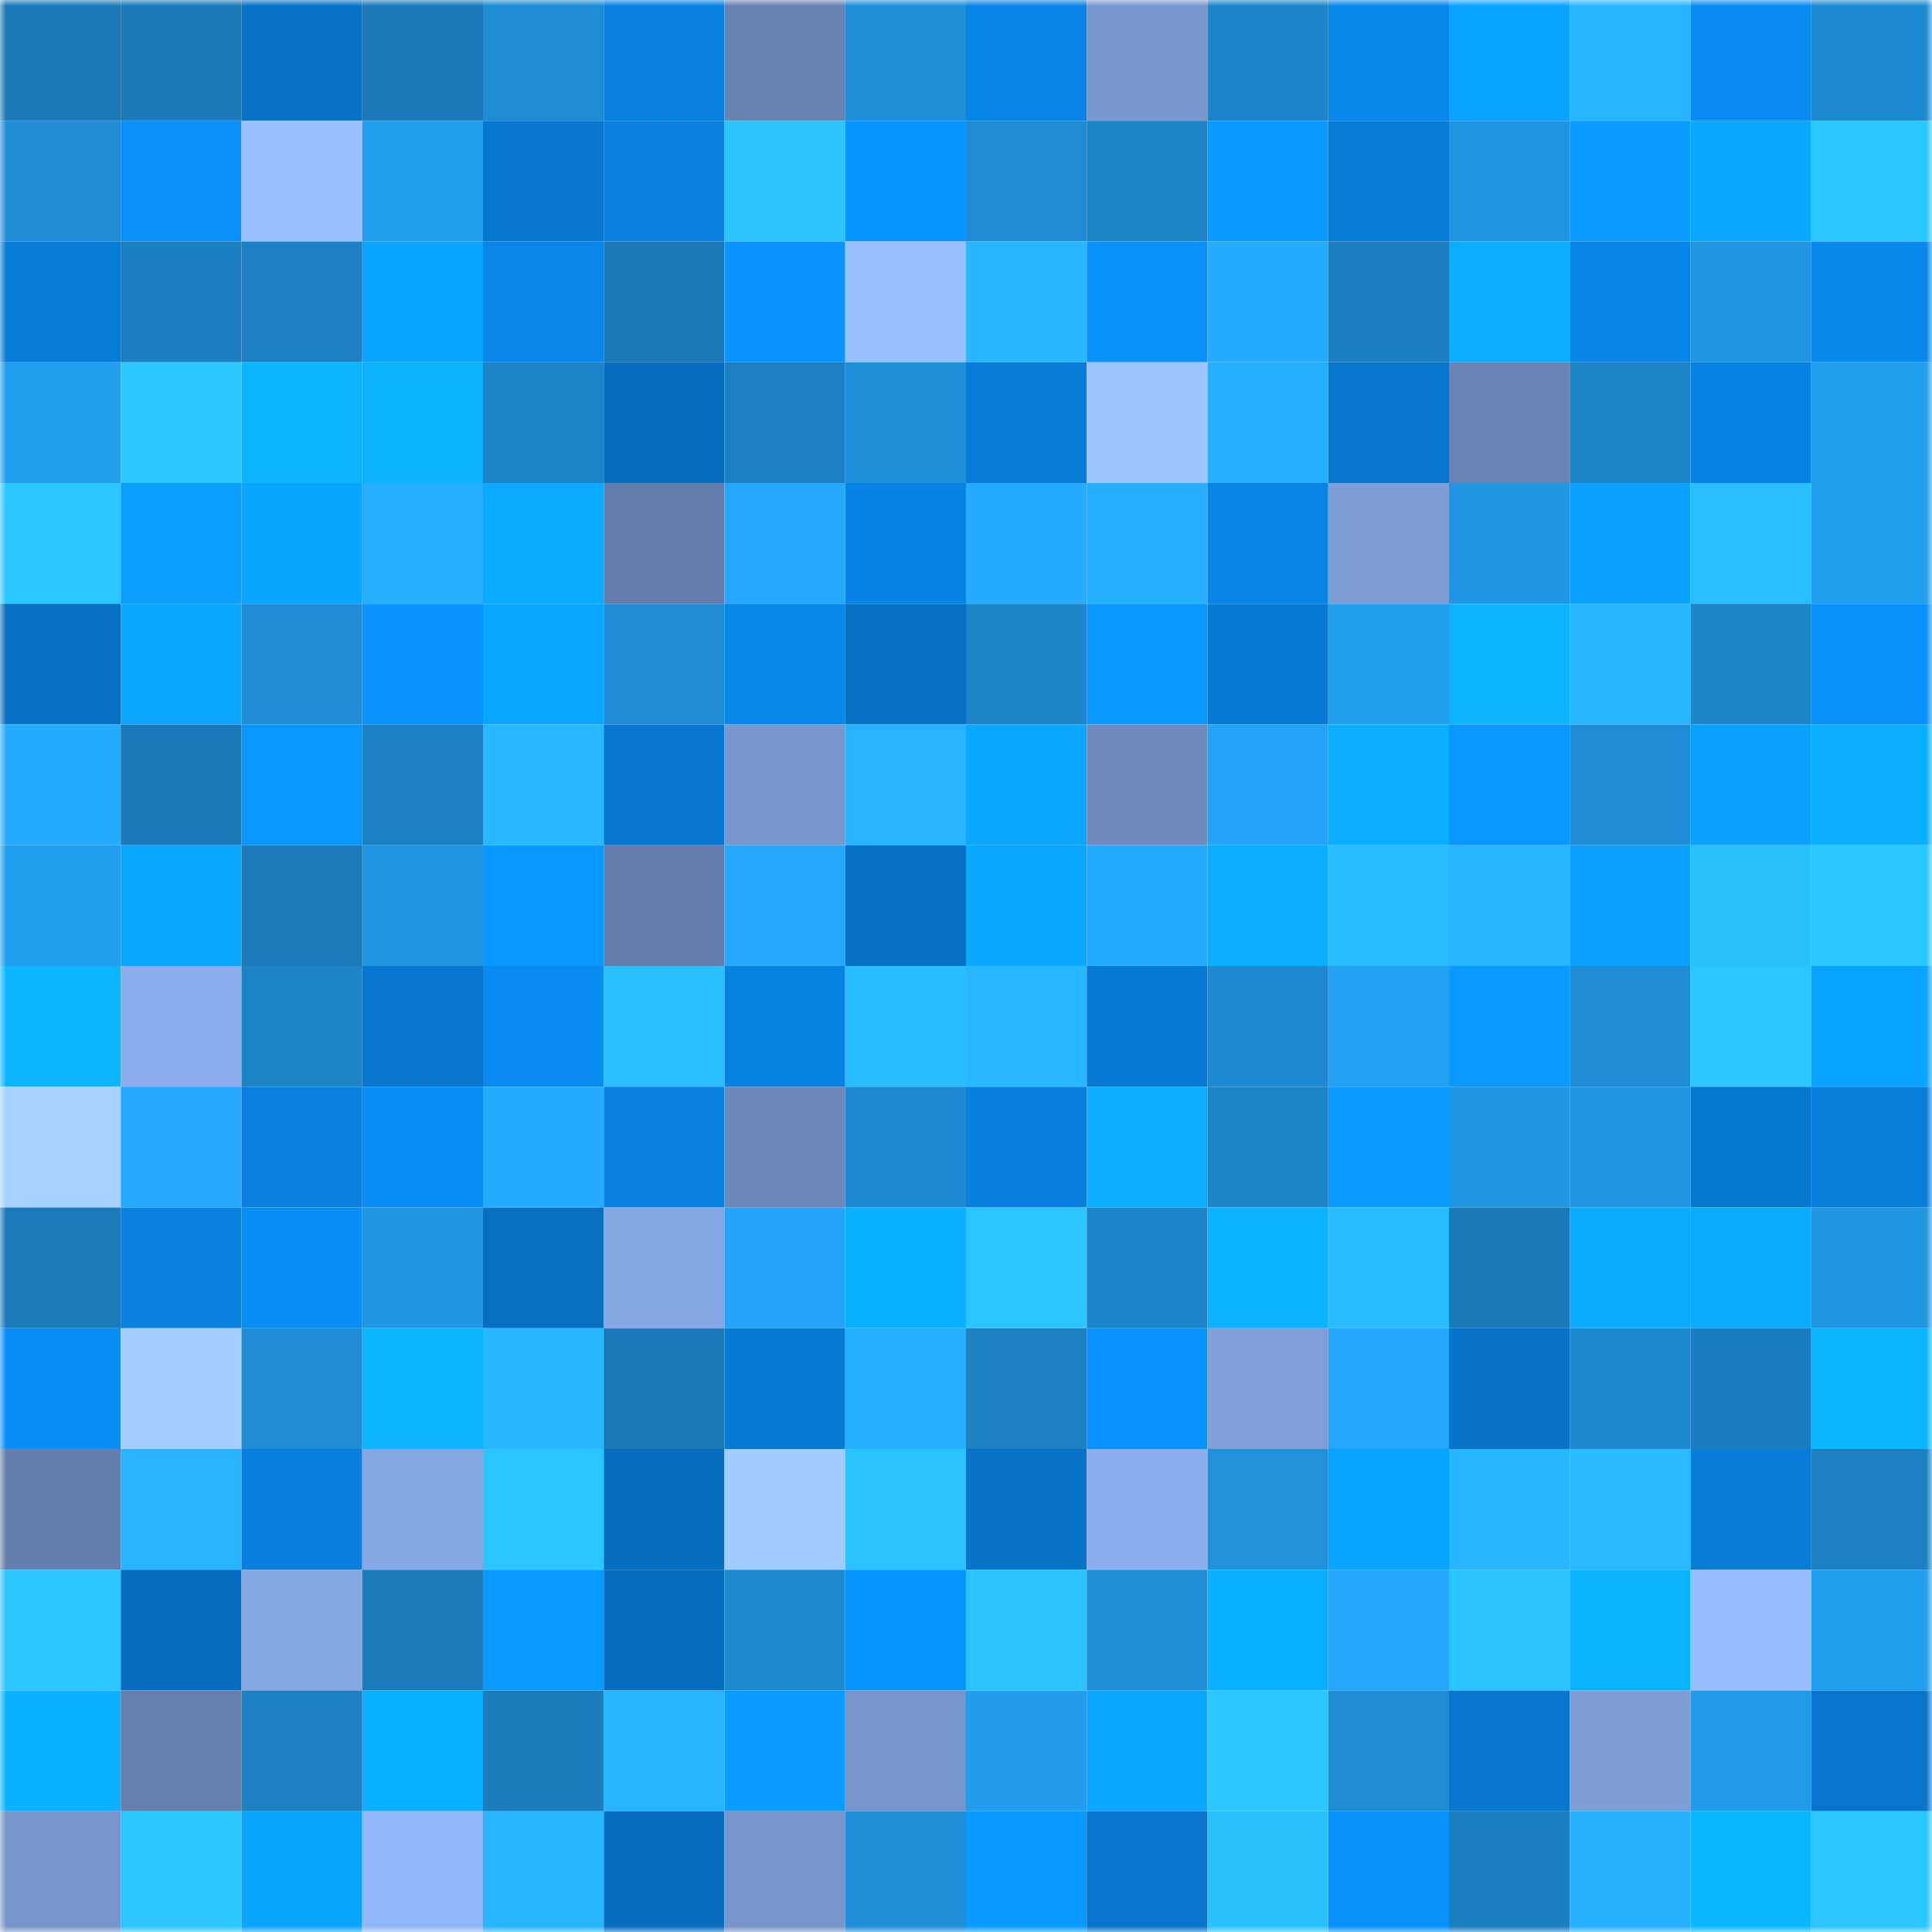<svg viewBox="0 0 160 160" fill="none" role="img" xmlns="http://www.w3.org/2000/svg" width="240" height="240" name="ens%2Ccheckid.eth"><mask id="1247303884" mask-type="alpha" maskUnits="userSpaceOnUse" x="0" y="0" width="160" height="160"><rect width="160" height="160" fill="#FFFFFF"></rect></mask><g mask="url(#1247303884)"><rect x="0" y="0" width="10" height="10" fill="#1a79b6"></rect><rect x="10" y="0" width="10" height="10" fill="#1a79b6"></rect><rect x="20" y="0" width="10" height="10" fill="#0772c6"></rect><rect x="30" y="0" width="10" height="10" fill="#1a79b6"></rect><rect x="40" y="0" width="10" height="10" fill="#1e8cd3"></rect><rect x="50" y="0" width="10" height="10" fill="#0881df"></rect><rect x="60" y="0" width="10" height="10" fill="#6883b2"></rect><rect x="70" y="0" width="10" height="10" fill="#1f8fd9"></rect><rect x="80" y="0" width="10" height="10" fill="#0884e5"></rect><rect x="90" y="0" width="10" height="10" fill="#7997ce"></rect><rect x="100" y="0" width="10" height="10" fill="#1d86ca"></rect><rect x="110" y="0" width="10" height="10" fill="#0888eb"></rect><rect x="120" y="0" width="10" height="10" fill="#0aa3ff"></rect><rect x="130" y="0" width="10" height="10" fill="#27b5ff"></rect><rect x="140" y="0" width="10" height="10" fill="#098bf1"></rect><rect x="150" y="0" width="10" height="10" fill="#1e8ad1"></rect><rect x="0" y="10" width="10" height="10" fill="#1f8ed7"></rect><rect x="10" y="10" width="10" height="10" fill="#098ff7"></rect><rect x="20" y="10" width="10" height="10" fill="#9ac1ff"></rect><rect x="30" y="10" width="10" height="10" fill="#229fef"></rect><rect x="40" y="10" width="10" height="10" fill="#0777cf"></rect><rect x="50" y="10" width="10" height="10" fill="#0881df"></rect><rect x="60" y="10" width="10" height="10" fill="#2bc4ff"></rect><rect x="70" y="10" width="10" height="10" fill="#0995ff"></rect><rect x="80" y="10" width="10" height="10" fill="#1e8bd2"></rect><rect x="90" y="10" width="10" height="10" fill="#1c83c5"></rect><rect x="100" y="10" width="10" height="10" fill="#0999ff"></rect><rect x="110" y="10" width="10" height="10" fill="#087cd7"></rect><rect x="120" y="10" width="10" height="10" fill="#2095e1"></rect><rect x="130" y="10" width="10" height="10" fill="#0a9cff"></rect><rect x="140" y="10" width="10" height="10" fill="#0aa9ff"></rect><rect x="150" y="10" width="10" height="10" fill="#2bc7ff"></rect><rect x="0" y="20" width="10" height="10" fill="#087cd7"></rect><rect x="10" y="20" width="10" height="10" fill="#1b7ebe"></rect><rect x="20" y="20" width="10" height="10" fill="#1c81c2"></rect><rect x="30" y="20" width="10" height="10" fill="#0aa3ff"></rect><rect x="40" y="20" width="10" height="10" fill="#0886e9"></rect><rect x="50" y="20" width="10" height="10" fill="#1a79b6"></rect><rect x="60" y="20" width="10" height="10" fill="#0994ff"></rect><rect x="70" y="20" width="10" height="10" fill="#98bfff"></rect><rect x="80" y="20" width="10" height="10" fill="#28b7ff"></rect><rect x="90" y="20" width="10" height="10" fill="#0991fb"></rect><rect x="100" y="20" width="10" height="10" fill="#25abff"></rect><rect x="110" y="20" width="10" height="10" fill="#1b7ebe"></rect><rect x="120" y="20" width="10" height="10" fill="#0baeff"></rect><rect x="130" y="20" width="10" height="10" fill="#0885e7"></rect><rect x="140" y="20" width="10" height="10" fill="#2095e0"></rect><rect x="150" y="20" width="10" height="10" fill="#0888eb"></rect><rect x="0" y="30" width="10" height="10" fill="#229eee"></rect><rect x="10" y="30" width="10" height="10" fill="#2bc7ff"></rect><rect x="20" y="30" width="10" height="10" fill="#0bb5ff"></rect><rect x="30" y="30" width="10" height="10" fill="#0bb3ff"></rect><rect x="40" y="30" width="10" height="10" fill="#1d84c7"></rect><rect x="50" y="30" width="10" height="10" fill="#076ebf"></rect><rect x="60" y="30" width="10" height="10" fill="#1c80c2"></rect><rect x="70" y="30" width="10" height="10" fill="#1f8fd9"></rect><rect x="80" y="30" width="10" height="10" fill="#087cd7"></rect><rect x="90" y="30" width="10" height="10" fill="#9cc4ff"></rect><rect x="100" y="30" width="10" height="10" fill="#26afff"></rect><rect x="110" y="30" width="10" height="10" fill="#0775cb"></rect><rect x="120" y="30" width="10" height="10" fill="#6a85b5"></rect><rect x="130" y="30" width="10" height="10" fill="#1c83c5"></rect><rect x="140" y="30" width="10" height="10" fill="#0882e2"></rect><rect x="150" y="30" width="10" height="10" fill="#229fef"></rect><rect x="0" y="40" width="10" height="10" fill="#2bc6ff"></rect><rect x="10" y="40" width="10" height="10" fill="#0a9fff"></rect><rect x="20" y="40" width="10" height="10" fill="#0aa5ff"></rect><rect x="30" y="40" width="10" height="10" fill="#26aeff"></rect><rect x="40" y="40" width="10" height="10" fill="#0aabff"></rect><rect x="50" y="40" width="10" height="10" fill="#647daa"></rect><rect x="60" y="40" width="10" height="10" fill="#25a9ff"></rect><rect x="70" y="40" width="10" height="10" fill="#0883e3"></rect><rect x="80" y="40" width="10" height="10" fill="#25abff"></rect><rect x="90" y="40" width="10" height="10" fill="#26aeff"></rect><rect x="100" y="40" width="10" height="10" fill="#0884e4"></rect><rect x="110" y="40" width="10" height="10" fill="#7d9dd5"></rect><rect x="120" y="40" width="10" height="10" fill="#2197e4"></rect><rect x="130" y="40" width="10" height="10" fill="#0aa1ff"></rect><rect x="140" y="40" width="10" height="10" fill="#29beff"></rect><rect x="150" y="40" width="10" height="10" fill="#229fef"></rect><rect x="0" y="50" width="10" height="10" fill="#0770c2"></rect><rect x="10" y="50" width="10" height="10" fill="#0aa6ff"></rect><rect x="20" y="50" width="10" height="10" fill="#1f8dd5"></rect><rect x="30" y="50" width="10" height="10" fill="#0993ff"></rect><rect x="40" y="50" width="10" height="10" fill="#0aa6ff"></rect><rect x="50" y="50" width="10" height="10" fill="#1f8dd5"></rect><rect x="60" y="50" width="10" height="10" fill="#0887ea"></rect><rect x="70" y="50" width="10" height="10" fill="#0771c3"></rect><rect x="80" y="50" width="10" height="10" fill="#1d85c8"></rect><rect x="90" y="50" width="10" height="10" fill="#0998ff"></rect><rect x="100" y="50" width="10" height="10" fill="#077ad3"></rect><rect x="110" y="50" width="10" height="10" fill="#229fef"></rect><rect x="120" y="50" width="10" height="10" fill="#0bb5ff"></rect><rect x="130" y="50" width="10" height="10" fill="#27b5ff"></rect><rect x="140" y="50" width="10" height="10" fill="#1d85c8"></rect><rect x="150" y="50" width="10" height="10" fill="#0991fb"></rect><rect x="0" y="60" width="10" height="10" fill="#25abff"></rect><rect x="10" y="60" width="10" height="10" fill="#1a79b6"></rect><rect x="20" y="60" width="10" height="10" fill="#0996ff"></rect><rect x="30" y="60" width="10" height="10" fill="#1c80c2"></rect><rect x="40" y="60" width="10" height="10" fill="#28b8ff"></rect><rect x="50" y="60" width="10" height="10" fill="#0777cf"></rect><rect x="60" y="60" width="10" height="10" fill="#7897cd"></rect><rect x="70" y="60" width="10" height="10" fill="#27b3ff"></rect><rect x="80" y="60" width="10" height="10" fill="#0aa6ff"></rect><rect x="90" y="60" width="10" height="10" fill="#6e8abc"></rect><rect x="100" y="60" width="10" height="10" fill="#24a4f8"></rect><rect x="110" y="60" width="10" height="10" fill="#0badff"></rect><rect x="120" y="60" width="10" height="10" fill="#0997ff"></rect><rect x="130" y="60" width="10" height="10" fill="#1f8dd5"></rect><rect x="140" y="60" width="10" height="10" fill="#0aa1ff"></rect><rect x="150" y="60" width="10" height="10" fill="#0badff"></rect><rect x="0" y="70" width="10" height="10" fill="#229eef"></rect><rect x="10" y="70" width="10" height="10" fill="#0aa6ff"></rect><rect x="20" y="70" width="10" height="10" fill="#1b7ab8"></rect><rect x="30" y="70" width="10" height="10" fill="#2197e4"></rect><rect x="40" y="70" width="10" height="10" fill="#0998ff"></rect><rect x="50" y="70" width="10" height="10" fill="#647daa"></rect><rect x="60" y="70" width="10" height="10" fill="#25aaff"></rect><rect x="70" y="70" width="10" height="10" fill="#0771c3"></rect><rect x="80" y="70" width="10" height="10" fill="#0aa9ff"></rect><rect x="90" y="70" width="10" height="10" fill="#25abff"></rect><rect x="100" y="70" width="10" height="10" fill="#0baeff"></rect><rect x="110" y="70" width="10" height="10" fill="#29bdff"></rect><rect x="120" y="70" width="10" height="10" fill="#27b5ff"></rect><rect x="130" y="70" width="10" height="10" fill="#0aa1ff"></rect><rect x="140" y="70" width="10" height="10" fill="#2ac1ff"></rect><rect x="150" y="70" width="10" height="10" fill="#2bc7ff"></rect><rect x="0" y="80" width="10" height="10" fill="#0bb6ff"></rect><rect x="10" y="80" width="10" height="10" fill="#8bafee"></rect><rect x="20" y="80" width="10" height="10" fill="#1c83c5"></rect><rect x="30" y="80" width="10" height="10" fill="#0777cf"></rect><rect x="40" y="80" width="10" height="10" fill="#098bf1"></rect><rect x="50" y="80" width="10" height="10" fill="#2abfff"></rect><rect x="60" y="80" width="10" height="10" fill="#0882e1"></rect><rect x="70" y="80" width="10" height="10" fill="#29bdff"></rect><rect x="80" y="80" width="10" height="10" fill="#28b8ff"></rect><rect x="90" y="80" width="10" height="10" fill="#077ad3"></rect><rect x="100" y="80" width="10" height="10" fill="#1e89d0"></rect><rect x="110" y="80" width="10" height="10" fill="#23a1f3"></rect><rect x="120" y="80" width="10" height="10" fill="#099bff"></rect><rect x="130" y="80" width="10" height="10" fill="#1f8dd5"></rect><rect x="140" y="80" width="10" height="10" fill="#2bc5ff"></rect><rect x="150" y="80" width="10" height="10" fill="#0aa3ff"></rect><rect x="0" y="90" width="10" height="10" fill="#a6d1ff"></rect><rect x="10" y="90" width="10" height="10" fill="#25a9ff"></rect><rect x="20" y="90" width="10" height="10" fill="#0881df"></rect><rect x="30" y="90" width="10" height="10" fill="#098cf3"></rect><rect x="40" y="90" width="10" height="10" fill="#25abff"></rect><rect x="50" y="90" width="10" height="10" fill="#0881df"></rect><rect x="60" y="90" width="10" height="10" fill="#6c87b8"></rect><rect x="70" y="90" width="10" height="10" fill="#1e8ad1"></rect><rect x="80" y="90" width="10" height="10" fill="#0880dd"></rect><rect x="90" y="90" width="10" height="10" fill="#0badff"></rect><rect x="100" y="90" width="10" height="10" fill="#1d84c8"></rect><rect x="110" y="90" width="10" height="10" fill="#0a9cff"></rect><rect x="120" y="90" width="10" height="10" fill="#2196e3"></rect><rect x="130" y="90" width="10" height="10" fill="#2197e4"></rect><rect x="140" y="90" width="10" height="10" fill="#0778d0"></rect><rect x="150" y="90" width="10" height="10" fill="#087edb"></rect><rect x="0" y="100" width="10" height="10" fill="#1b7ab9"></rect><rect x="10" y="100" width="10" height="10" fill="#0881df"></rect><rect x="20" y="100" width="10" height="10" fill="#098ef7"></rect><rect x="30" y="100" width="10" height="10" fill="#2197e4"></rect><rect x="40" y="100" width="10" height="10" fill="#076fc0"></rect><rect x="50" y="100" width="10" height="10" fill="#85a7e3"></rect><rect x="60" y="100" width="10" height="10" fill="#24a4f8"></rect><rect x="70" y="100" width="10" height="10" fill="#0bb1ff"></rect><rect x="80" y="100" width="10" height="10" fill="#2bc6ff"></rect><rect x="90" y="100" width="10" height="10" fill="#1d85c9"></rect><rect x="100" y="100" width="10" height="10" fill="#0bb2ff"></rect><rect x="110" y="100" width="10" height="10" fill="#29bdff"></rect><rect x="120" y="100" width="10" height="10" fill="#1a79b7"></rect><rect x="130" y="100" width="10" height="10" fill="#0aaaff"></rect><rect x="140" y="100" width="10" height="10" fill="#0bacff"></rect><rect x="150" y="100" width="10" height="10" fill="#2095e0"></rect><rect x="0" y="110" width="10" height="10" fill="#098ef6"></rect><rect x="10" y="110" width="10" height="10" fill="#a4ceff"></rect><rect x="20" y="110" width="10" height="10" fill="#1f8cd4"></rect><rect x="30" y="110" width="10" height="10" fill="#0bb6ff"></rect><rect x="40" y="110" width="10" height="10" fill="#28b7ff"></rect><rect x="50" y="110" width="10" height="10" fill="#1a79b6"></rect><rect x="60" y="110" width="10" height="10" fill="#077ad3"></rect><rect x="70" y="110" width="10" height="10" fill="#26aeff"></rect><rect x="80" y="110" width="10" height="10" fill="#1c80c1"></rect><rect x="90" y="110" width="10" height="10" fill="#0993ff"></rect><rect x="100" y="110" width="10" height="10" fill="#7e9fd8"></rect><rect x="110" y="110" width="10" height="10" fill="#24a6fb"></rect><rect x="120" y="110" width="10" height="10" fill="#0774c9"></rect><rect x="130" y="110" width="10" height="10" fill="#1e88cd"></rect><rect x="140" y="110" width="10" height="10" fill="#1b7dbd"></rect><rect x="150" y="110" width="10" height="10" fill="#0bb6ff"></rect><rect x="0" y="120" width="10" height="10" fill="#657fad"></rect><rect x="10" y="120" width="10" height="10" fill="#27b3ff"></rect><rect x="20" y="120" width="10" height="10" fill="#087fdc"></rect><rect x="30" y="120" width="10" height="10" fill="#85a7e3"></rect><rect x="40" y="120" width="10" height="10" fill="#2bc5ff"></rect><rect x="50" y="120" width="10" height="10" fill="#076ebf"></rect><rect x="60" y="120" width="10" height="10" fill="#a2cbff"></rect><rect x="70" y="120" width="10" height="10" fill="#2ac2ff"></rect><rect x="80" y="120" width="10" height="10" fill="#0774c9"></rect><rect x="90" y="120" width="10" height="10" fill="#8bafee"></rect><rect x="100" y="120" width="10" height="10" fill="#2091db"></rect><rect x="110" y="120" width="10" height="10" fill="#0aa3ff"></rect><rect x="120" y="120" width="10" height="10" fill="#27b6ff"></rect><rect x="130" y="120" width="10" height="10" fill="#29baff"></rect><rect x="140" y="120" width="10" height="10" fill="#087dd8"></rect><rect x="150" y="120" width="10" height="10" fill="#1c80c2"></rect><rect x="0" y="130" width="10" height="10" fill="#2bc5ff"></rect><rect x="10" y="130" width="10" height="10" fill="#076ebf"></rect><rect x="20" y="130" width="10" height="10" fill="#84a6e1"></rect><rect x="30" y="130" width="10" height="10" fill="#1b7bba"></rect><rect x="40" y="130" width="10" height="10" fill="#099bff"></rect><rect x="50" y="130" width="10" height="10" fill="#076ebf"></rect><rect x="60" y="130" width="10" height="10" fill="#1e8bd1"></rect><rect x="70" y="130" width="10" height="10" fill="#0995ff"></rect><rect x="80" y="130" width="10" height="10" fill="#2ac3ff"></rect><rect x="90" y="130" width="10" height="10" fill="#1f8fd9"></rect><rect x="100" y="130" width="10" height="10" fill="#0bafff"></rect><rect x="110" y="130" width="10" height="10" fill="#24a6fb"></rect><rect x="120" y="130" width="10" height="10" fill="#2ac2ff"></rect><rect x="130" y="130" width="10" height="10" fill="#0bb3ff"></rect><rect x="140" y="130" width="10" height="10" fill="#97beff"></rect><rect x="150" y="130" width="10" height="10" fill="#229fef"></rect><rect x="0" y="140" width="10" height="10" fill="#0bb1ff"></rect><rect x="10" y="140" width="10" height="10" fill="#6680ae"></rect><rect x="20" y="140" width="10" height="10" fill="#1c80c1"></rect><rect x="30" y="140" width="10" height="10" fill="#0bafff"></rect><rect x="40" y="140" width="10" height="10" fill="#1b7dbc"></rect><rect x="50" y="140" width="10" height="10" fill="#27b5ff"></rect><rect x="60" y="140" width="10" height="10" fill="#0a9dff"></rect><rect x="70" y="140" width="10" height="10" fill="#7795ca"></rect><rect x="80" y="140" width="10" height="10" fill="#229ded"></rect><rect x="90" y="140" width="10" height="10" fill="#0aa6ff"></rect><rect x="100" y="140" width="10" height="10" fill="#2bc7ff"></rect><rect x="110" y="140" width="10" height="10" fill="#1f8dd5"></rect><rect x="120" y="140" width="10" height="10" fill="#0777ce"></rect><rect x="130" y="140" width="10" height="10" fill="#7d9dd5"></rect><rect x="140" y="140" width="10" height="10" fill="#219ae8"></rect><rect x="150" y="140" width="10" height="10" fill="#0775cb"></rect><rect x="0" y="150" width="10" height="10" fill="#7795cb"></rect><rect x="10" y="150" width="10" height="10" fill="#2bc5ff"></rect><rect x="20" y="150" width="10" height="10" fill="#0aa5ff"></rect><rect x="30" y="150" width="10" height="10" fill="#92b7f9"></rect><rect x="40" y="150" width="10" height="10" fill="#27b5ff"></rect><rect x="50" y="150" width="10" height="10" fill="#076ebf"></rect><rect x="60" y="150" width="10" height="10" fill="#7795cb"></rect><rect x="70" y="150" width="10" height="10" fill="#1f8fd9"></rect><rect x="80" y="150" width="10" height="10" fill="#099aff"></rect><rect x="90" y="150" width="10" height="10" fill="#0775cb"></rect><rect x="100" y="150" width="10" height="10" fill="#2ac1ff"></rect><rect x="110" y="150" width="10" height="10" fill="#0991fb"></rect><rect x="120" y="150" width="10" height="10" fill="#1b7ebf"></rect><rect x="130" y="150" width="10" height="10" fill="#26b0ff"></rect><rect x="140" y="150" width="10" height="10" fill="#0bb8ff"></rect><rect x="150" y="150" width="10" height="10" fill="#2bc7ff"></rect></g></svg>